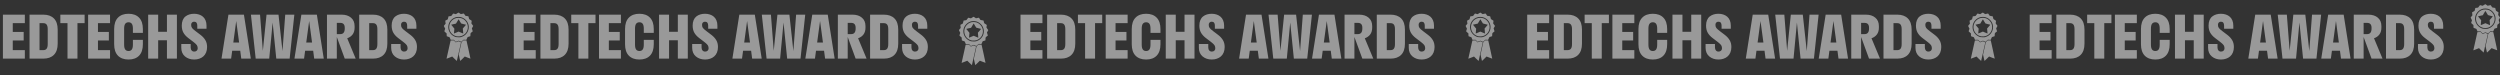 <?xml version="1.0" encoding="UTF-8"?> <svg xmlns="http://www.w3.org/2000/svg" width="597" height="18" viewBox="0 0 597 18" fill="none"><rect x="0" y="0" width="597" height="18" fill="#333333" stroke="none"/> <path d="M0.697 14V3.5H5.934V5.53H3.049V7.629H5.653V9.659H3.049V11.97H5.934V14H0.697ZM10.35 3.5C11.434 3.5 12.275 3.801 12.872 4.402C13.474 5.004 13.774 5.893 13.774 7.068V10.432C13.774 11.607 13.474 12.496 12.872 13.098C12.275 13.699 11.434 14 10.35 14H7.055V3.5H10.35ZM10.35 11.97C10.696 11.97 10.956 11.858 11.129 11.635C11.307 11.412 11.396 11.033 11.396 10.5V7C11.396 6.467 11.307 6.089 11.129 5.865C10.956 5.642 10.696 5.53 10.35 5.53H9.44V11.97H10.35ZM14.41 5.53V3.5H20.207V5.53H18.498V14H16.119V5.53H14.41ZM21.041 14V3.5H26.277V5.53H23.393V7.629H25.997V9.659H23.393V11.97H26.277V14H21.041ZM31.739 9.522H34.118V10.568C34.118 11.762 33.817 12.669 33.216 13.289C32.619 13.904 31.778 14.212 30.693 14.212C29.609 14.212 28.766 13.904 28.164 13.289C27.562 12.669 27.262 11.762 27.262 10.568V6.932C27.262 5.738 27.562 4.833 28.164 4.218C28.766 3.598 29.609 3.288 30.693 3.288C31.778 3.288 32.619 3.598 33.216 4.218C33.817 4.833 34.118 5.738 34.118 6.932V7.841H31.739V6.863C31.739 6.307 31.65 5.911 31.473 5.674C31.299 5.437 31.04 5.318 30.693 5.318C30.352 5.318 30.09 5.437 29.907 5.674C29.73 5.911 29.641 6.307 29.641 6.863V10.637C29.641 11.188 29.73 11.585 29.907 11.826C30.085 12.063 30.347 12.182 30.693 12.182C31.04 12.182 31.299 12.063 31.473 11.826C31.65 11.585 31.739 11.188 31.739 10.637V9.522ZM39.867 14V9.618H37.769V14H35.383V3.5H37.769V7.588H39.867V3.5H42.246V14H39.867ZM43.408 6.104C43.408 5.617 43.483 5.188 43.634 4.819C43.789 4.45 44.003 4.156 44.276 3.938C44.55 3.719 44.86 3.557 45.206 3.452C45.557 3.343 45.942 3.288 46.361 3.288C46.781 3.288 47.168 3.347 47.523 3.466C47.879 3.58 48.189 3.751 48.453 3.979C48.722 4.206 48.932 4.5 49.082 4.86C49.237 5.22 49.315 5.631 49.315 6.091V6.863H47.113V6.132C47.113 5.498 46.863 5.182 46.361 5.182C46.147 5.182 45.974 5.248 45.842 5.38C45.71 5.507 45.644 5.692 45.644 5.934C45.644 6.248 45.721 6.503 45.876 6.699C46.035 6.895 46.318 7.146 46.724 7.451L47.886 8.333C48.383 8.711 48.768 9.131 49.041 9.591C49.315 10.046 49.451 10.591 49.451 11.225C49.451 11.712 49.371 12.15 49.212 12.537C49.052 12.92 48.831 13.232 48.549 13.474C48.271 13.715 47.947 13.898 47.578 14.021C47.209 14.148 46.808 14.212 46.375 14.212C45.491 14.212 44.755 13.963 44.167 13.467C43.584 12.966 43.292 12.28 43.292 11.409V10.5H45.534V11.313C45.534 11.619 45.609 11.863 45.76 12.045C45.915 12.227 46.12 12.318 46.375 12.318C46.635 12.318 46.84 12.245 46.99 12.1C47.141 11.954 47.216 11.755 47.216 11.505C47.216 11.364 47.195 11.234 47.154 11.115C47.113 10.992 47.07 10.89 47.024 10.808C46.979 10.726 46.892 10.625 46.765 10.507C46.637 10.384 46.535 10.293 46.457 10.233C46.384 10.174 46.25 10.067 46.054 9.912L44.933 9.058C44.436 8.675 44.058 8.256 43.798 7.8C43.538 7.34 43.408 6.774 43.408 6.104ZM52.897 14L54.551 3.5H58.249L59.897 14H57.613L57.367 12.113H55.446L55.193 14H52.897ZM55.713 10.151H57.101L56.41 5.011L55.713 10.151ZM70.287 3.5L69.166 14H65.974L65.106 5.373L64.292 14H61.059L59.924 3.5H62.098L62.768 12.141L63.649 3.5H66.507L67.457 12.195L68.113 3.5H70.287ZM70.314 14L71.969 3.5H75.667L77.314 14H75.031L74.785 12.113H72.864L72.611 14H70.314ZM73.131 10.151H74.519L73.828 5.011L73.131 10.151ZM78.08 14V3.5H81.58C82.51 3.5 83.257 3.739 83.822 4.218C84.392 4.692 84.677 5.362 84.677 6.228V6.624C84.677 7.262 84.522 7.793 84.212 8.217C83.902 8.636 83.469 8.944 82.913 9.14L84.943 14H82.325L80.432 8.832V14H78.08ZM81.259 5.462H80.432V8.148H81.259C81.97 8.148 82.325 7.709 82.325 6.829V6.624C82.325 5.849 81.97 5.462 81.259 5.462ZM89.072 3.5C90.157 3.5 90.998 3.801 91.595 4.402C92.196 5.004 92.497 5.893 92.497 7.068V10.432C92.497 11.607 92.196 12.496 91.595 13.098C90.998 13.699 90.157 14 89.072 14H85.777V3.5H89.072ZM89.072 11.97C89.419 11.97 89.678 11.858 89.852 11.635C90.029 11.412 90.118 11.033 90.118 10.5V7C90.118 6.467 90.029 6.089 89.852 5.865C89.678 5.642 89.419 5.53 89.072 5.53H88.163V11.97H89.072ZM93.529 6.104C93.529 5.617 93.605 5.188 93.755 4.819C93.91 4.45 94.124 4.156 94.397 3.938C94.671 3.719 94.981 3.557 95.327 3.452C95.678 3.343 96.063 3.288 96.482 3.288C96.902 3.288 97.289 3.347 97.644 3.466C98 3.58 98.31 3.751 98.574 3.979C98.843 4.206 99.053 4.5 99.203 4.86C99.358 5.22 99.436 5.631 99.436 6.091V6.863H97.234V6.132C97.234 5.498 96.984 5.182 96.482 5.182C96.268 5.182 96.095 5.248 95.963 5.38C95.831 5.507 95.765 5.692 95.765 5.934C95.765 6.248 95.842 6.503 95.997 6.699C96.157 6.895 96.439 7.146 96.845 7.451L98.007 8.333C98.504 8.711 98.889 9.131 99.162 9.591C99.436 10.046 99.572 10.591 99.572 11.225C99.572 11.712 99.493 12.15 99.333 12.537C99.174 12.92 98.953 13.232 98.67 13.474C98.392 13.715 98.068 13.898 97.699 14.021C97.33 14.148 96.929 14.212 96.496 14.212C95.612 14.212 94.876 13.963 94.288 13.467C93.705 12.966 93.413 12.28 93.413 11.409V10.5H95.655V11.313C95.655 11.619 95.731 11.863 95.881 12.045C96.036 12.227 96.241 12.318 96.496 12.318C96.756 12.318 96.961 12.245 97.111 12.1C97.262 11.954 97.337 11.755 97.337 11.505C97.337 11.364 97.316 11.234 97.275 11.115C97.234 10.992 97.191 10.89 97.145 10.808C97.1 10.726 97.013 10.625 96.886 10.507C96.758 10.384 96.656 10.293 96.578 10.233C96.505 10.174 96.371 10.067 96.175 9.912L95.054 9.058C94.557 8.675 94.179 8.256 93.919 7.8C93.659 7.34 93.529 6.774 93.529 6.104Z" fill="white" fill-opacity="0.5"></path> <path d="M122.697 14V3.5H127.934V5.53H125.049V7.629H127.653V9.659H125.049V11.97H127.934V14H122.697ZM132.35 3.5C133.434 3.5 134.275 3.801 134.872 4.402C135.474 5.004 135.774 5.893 135.774 7.068V10.432C135.774 11.607 135.474 12.496 134.872 13.098C134.275 13.699 133.434 14 132.35 14H129.055V3.5H132.35ZM132.35 11.97C132.696 11.97 132.956 11.858 133.129 11.635C133.307 11.412 133.396 11.033 133.396 10.5V7C133.396 6.467 133.307 6.089 133.129 5.865C132.956 5.642 132.696 5.53 132.35 5.53H131.44V11.97H132.35ZM136.41 5.53V3.5H142.207V5.53H140.498V14H138.119V5.53H136.41ZM143.041 14V3.5H148.277V5.53H145.393V7.629H147.997V9.659H145.393V11.97H148.277V14H143.041ZM153.739 9.522H156.118V10.568C156.118 11.762 155.817 12.669 155.216 13.289C154.619 13.904 153.778 14.212 152.693 14.212C151.609 14.212 150.766 13.904 150.164 13.289C149.562 12.669 149.262 11.762 149.262 10.568V6.932C149.262 5.738 149.562 4.833 150.164 4.218C150.766 3.598 151.609 3.288 152.693 3.288C153.778 3.288 154.619 3.598 155.216 4.218C155.817 4.833 156.118 5.738 156.118 6.932V7.841H153.739V6.863C153.739 6.307 153.65 5.911 153.473 5.674C153.299 5.437 153.04 5.318 152.693 5.318C152.352 5.318 152.09 5.437 151.907 5.674C151.729 5.911 151.641 6.307 151.641 6.863V10.637C151.641 11.188 151.729 11.585 151.907 11.826C152.085 12.063 152.347 12.182 152.693 12.182C153.04 12.182 153.299 12.063 153.473 11.826C153.65 11.585 153.739 11.188 153.739 10.637V9.522ZM161.867 14V9.618H159.769V14H157.383V3.5H159.769V7.588H161.867V3.5H164.246V14H161.867ZM165.408 6.104C165.408 5.617 165.483 5.188 165.634 4.819C165.789 4.45 166.003 4.156 166.276 3.938C166.55 3.719 166.86 3.557 167.206 3.452C167.557 3.343 167.942 3.288 168.361 3.288C168.781 3.288 169.168 3.347 169.523 3.466C169.879 3.58 170.189 3.751 170.453 3.979C170.722 4.206 170.932 4.5 171.082 4.86C171.237 5.22 171.314 5.631 171.314 6.091V6.863H169.113V6.132C169.113 5.498 168.863 5.182 168.361 5.182C168.147 5.182 167.974 5.248 167.842 5.38C167.71 5.507 167.644 5.692 167.644 5.934C167.644 6.248 167.721 6.503 167.876 6.699C168.035 6.895 168.318 7.146 168.724 7.451L169.886 8.333C170.382 8.711 170.768 9.131 171.041 9.591C171.314 10.046 171.451 10.591 171.451 11.225C171.451 11.712 171.371 12.15 171.212 12.537C171.052 12.92 170.831 13.232 170.549 13.474C170.271 13.715 169.947 13.898 169.578 14.021C169.209 14.148 168.808 14.212 168.375 14.212C167.491 14.212 166.755 13.963 166.167 13.467C165.584 12.966 165.292 12.28 165.292 11.409V10.5H167.534V11.313C167.534 11.619 167.609 11.863 167.76 12.045C167.915 12.227 168.12 12.318 168.375 12.318C168.635 12.318 168.84 12.245 168.99 12.1C169.141 11.954 169.216 11.755 169.216 11.505C169.216 11.364 169.195 11.234 169.154 11.115C169.113 10.992 169.07 10.89 169.024 10.808C168.979 10.726 168.892 10.625 168.765 10.507C168.637 10.384 168.535 10.293 168.457 10.233C168.384 10.174 168.25 10.067 168.054 9.912L166.933 9.058C166.436 8.675 166.058 8.256 165.798 7.8C165.538 7.34 165.408 6.774 165.408 6.104ZM174.896 14L176.551 3.5H180.249L181.896 14H179.613L179.367 12.113H177.446L177.193 14H174.896ZM177.713 10.151H179.101L178.41 5.011L177.713 10.151ZM192.287 3.5L191.166 14H187.974L187.105 5.373L186.292 14H183.059L181.924 3.5H184.098L184.768 12.141L185.649 3.5H188.507L189.457 12.195L190.113 3.5H192.287ZM192.314 14L193.969 3.5H197.667L199.314 14H197.031L196.785 12.113H194.864L194.611 14H192.314ZM195.131 10.151H196.519L195.828 5.011L195.131 10.151ZM200.08 14V3.5H203.58C204.51 3.5 205.257 3.739 205.822 4.218C206.392 4.692 206.677 5.362 206.677 6.228V6.624C206.677 7.262 206.522 7.793 206.212 8.217C205.902 8.636 205.469 8.944 204.913 9.14L206.943 14H204.325L202.432 8.832V14H200.08ZM203.259 5.462H202.432V8.148H203.259C203.97 8.148 204.325 7.709 204.325 6.829V6.624C204.325 5.849 203.97 5.462 203.259 5.462ZM211.072 3.5C212.157 3.5 212.998 3.801 213.595 4.402C214.196 5.004 214.497 5.893 214.497 7.068V10.432C214.497 11.607 214.196 12.496 213.595 13.098C212.998 13.699 212.157 14 211.072 14H207.777V3.5H211.072ZM211.072 11.97C211.419 11.97 211.678 11.858 211.852 11.635C212.029 11.412 212.118 11.033 212.118 10.5V7C212.118 6.467 212.029 6.089 211.852 5.865C211.678 5.642 211.419 5.53 211.072 5.53H210.163V11.97H211.072ZM215.529 6.104C215.529 5.617 215.604 5.188 215.755 4.819C215.91 4.45 216.124 4.156 216.397 3.938C216.671 3.719 216.981 3.557 217.327 3.452C217.678 3.343 218.063 3.288 218.482 3.288C218.902 3.288 219.289 3.347 219.645 3.466C220 3.58 220.31 3.751 220.574 3.979C220.843 4.206 221.053 4.5 221.203 4.86C221.358 5.22 221.436 5.631 221.436 6.091V6.863H219.234V6.132C219.234 5.498 218.984 5.182 218.482 5.182C218.268 5.182 218.095 5.248 217.963 5.38C217.831 5.507 217.765 5.692 217.765 5.934C217.765 6.248 217.842 6.503 217.997 6.699C218.157 6.895 218.439 7.146 218.845 7.451L220.007 8.333C220.504 8.711 220.889 9.131 221.162 9.591C221.436 10.046 221.572 10.591 221.572 11.225C221.572 11.712 221.493 12.15 221.333 12.537C221.174 12.92 220.952 13.232 220.67 13.474C220.392 13.715 220.068 13.898 219.699 14.021C219.33 14.148 218.929 14.212 218.496 14.212C217.612 14.212 216.876 13.963 216.288 13.467C215.705 12.966 215.413 12.28 215.413 11.409V10.5H217.655V11.313C217.655 11.619 217.73 11.863 217.881 12.045C218.036 12.227 218.241 12.318 218.496 12.318C218.756 12.318 218.961 12.245 219.111 12.1C219.262 11.954 219.337 11.755 219.337 11.505C219.337 11.364 219.316 11.234 219.275 11.115C219.234 10.992 219.191 10.89 219.146 10.808C219.1 10.726 219.013 10.625 218.886 10.507C218.758 10.384 218.656 10.293 218.578 10.233C218.505 10.174 218.371 10.067 218.175 9.912L217.054 9.058C216.557 8.675 216.179 8.256 215.919 7.8C215.659 7.34 215.529 6.774 215.529 6.104Z" fill="white" fill-opacity="0.5"></path> <path d="M243.697 14V3.5H248.934V5.53H246.049V7.629H248.653V9.659H246.049V11.97H248.934V14H243.697ZM253.35 3.5C254.434 3.5 255.275 3.801 255.872 4.402C256.474 5.004 256.774 5.893 256.774 7.068V10.432C256.774 11.607 256.474 12.496 255.872 13.098C255.275 13.699 254.434 14 253.35 14H250.055V3.5H253.35ZM253.35 11.97C253.696 11.97 253.956 11.858 254.129 11.635C254.307 11.412 254.396 11.033 254.396 10.5V7C254.396 6.467 254.307 6.089 254.129 5.865C253.956 5.642 253.696 5.53 253.35 5.53H252.44V11.97H253.35ZM257.41 5.53V3.5H263.207V5.53H261.498V14H259.119V5.53H257.41ZM264.041 14V3.5H269.277V5.53H266.393V7.629H268.997V9.659H266.393V11.97H269.277V14H264.041ZM274.739 9.522H277.118V10.568C277.118 11.762 276.817 12.669 276.216 13.289C275.619 13.904 274.778 14.212 273.693 14.212C272.609 14.212 271.766 13.904 271.164 13.289C270.562 12.669 270.262 11.762 270.262 10.568V6.932C270.262 5.738 270.562 4.833 271.164 4.218C271.766 3.598 272.609 3.288 273.693 3.288C274.778 3.288 275.619 3.598 276.216 4.218C276.817 4.833 277.118 5.738 277.118 6.932V7.841H274.739V6.863C274.739 6.307 274.65 5.911 274.473 5.674C274.299 5.437 274.04 5.318 273.693 5.318C273.352 5.318 273.09 5.437 272.907 5.674C272.729 5.911 272.641 6.307 272.641 6.863V10.637C272.641 11.188 272.729 11.585 272.907 11.826C273.085 12.063 273.347 12.182 273.693 12.182C274.04 12.182 274.299 12.063 274.473 11.826C274.65 11.585 274.739 11.188 274.739 10.637V9.522ZM282.867 14V9.618H280.769V14H278.383V3.5H280.769V7.588H282.867V3.5H285.246V14H282.867ZM286.408 6.104C286.408 5.617 286.483 5.188 286.634 4.819C286.789 4.45 287.003 4.156 287.276 3.938C287.55 3.719 287.86 3.557 288.206 3.452C288.557 3.343 288.942 3.288 289.361 3.288C289.781 3.288 290.168 3.347 290.523 3.466C290.879 3.58 291.189 3.751 291.453 3.979C291.722 4.206 291.932 4.5 292.082 4.86C292.237 5.22 292.314 5.631 292.314 6.091V6.863H290.113V6.132C290.113 5.498 289.863 5.182 289.361 5.182C289.147 5.182 288.974 5.248 288.842 5.38C288.71 5.507 288.644 5.692 288.644 5.934C288.644 6.248 288.721 6.503 288.876 6.699C289.035 6.895 289.318 7.146 289.724 7.451L290.886 8.333C291.382 8.711 291.768 9.131 292.041 9.591C292.314 10.046 292.451 10.591 292.451 11.225C292.451 11.712 292.371 12.15 292.212 12.537C292.052 12.92 291.831 13.232 291.549 13.474C291.271 13.715 290.947 13.898 290.578 14.021C290.209 14.148 289.808 14.212 289.375 14.212C288.491 14.212 287.755 13.963 287.167 13.467C286.584 12.966 286.292 12.28 286.292 11.409V10.5H288.534V11.313C288.534 11.619 288.609 11.863 288.76 12.045C288.915 12.227 289.12 12.318 289.375 12.318C289.635 12.318 289.84 12.245 289.99 12.1C290.141 11.954 290.216 11.755 290.216 11.505C290.216 11.364 290.195 11.234 290.154 11.115C290.113 10.992 290.07 10.89 290.024 10.808C289.979 10.726 289.892 10.625 289.765 10.507C289.637 10.384 289.535 10.293 289.457 10.233C289.384 10.174 289.25 10.067 289.054 9.912L287.933 9.058C287.436 8.675 287.058 8.256 286.798 7.8C286.538 7.34 286.408 6.774 286.408 6.104ZM295.896 14L297.551 3.5H301.249L302.896 14H300.613L300.367 12.113H298.446L298.193 14H295.896ZM298.713 10.151H300.101L299.41 5.011L298.713 10.151ZM313.287 3.5L312.166 14H308.974L308.105 5.373L307.292 14H304.059L302.924 3.5H305.098L305.768 12.141L306.649 3.5H309.507L310.457 12.195L311.113 3.5H313.287ZM313.314 14L314.969 3.5H318.667L320.314 14H318.031L317.785 12.113H315.864L315.611 14H313.314ZM316.131 10.151H317.519L316.828 5.011L316.131 10.151ZM321.08 14V3.5H324.58C325.51 3.5 326.257 3.739 326.822 4.218C327.392 4.692 327.677 5.362 327.677 6.228V6.624C327.677 7.262 327.522 7.793 327.212 8.217C326.902 8.636 326.469 8.944 325.913 9.14L327.943 14H325.325L323.432 8.832V14H321.08ZM324.259 5.462H323.432V8.148H324.259C324.97 8.148 325.325 7.709 325.325 6.829V6.624C325.325 5.849 324.97 5.462 324.259 5.462ZM332.072 3.5C333.157 3.5 333.998 3.801 334.595 4.402C335.196 5.004 335.497 5.893 335.497 7.068V10.432C335.497 11.607 335.196 12.496 334.595 13.098C333.998 13.699 333.157 14 332.072 14H328.777V3.5H332.072ZM332.072 11.97C332.419 11.97 332.678 11.858 332.852 11.635C333.029 11.412 333.118 11.033 333.118 10.5V7C333.118 6.467 333.029 6.089 332.852 5.865C332.678 5.642 332.419 5.53 332.072 5.53H331.163V11.97H332.072ZM336.529 6.104C336.529 5.617 336.604 5.188 336.755 4.819C336.91 4.45 337.124 4.156 337.397 3.938C337.671 3.719 337.981 3.557 338.327 3.452C338.678 3.343 339.063 3.288 339.482 3.288C339.902 3.288 340.289 3.347 340.645 3.466C341 3.58 341.31 3.751 341.574 3.979C341.843 4.206 342.053 4.5 342.203 4.86C342.358 5.22 342.436 5.631 342.436 6.091V6.863H340.234V6.132C340.234 5.498 339.984 5.182 339.482 5.182C339.268 5.182 339.095 5.248 338.963 5.38C338.831 5.507 338.765 5.692 338.765 5.934C338.765 6.248 338.842 6.503 338.997 6.699C339.157 6.895 339.439 7.146 339.845 7.451L341.007 8.333C341.504 8.711 341.889 9.131 342.162 9.591C342.436 10.046 342.572 10.591 342.572 11.225C342.572 11.712 342.493 12.15 342.333 12.537C342.174 12.92 341.952 13.232 341.67 13.474C341.392 13.715 341.068 13.898 340.699 14.021C340.33 14.148 339.929 14.212 339.496 14.212C338.612 14.212 337.876 13.963 337.288 13.467C336.705 12.966 336.413 12.28 336.413 11.409V10.5H338.655V11.313C338.655 11.619 338.73 11.863 338.881 12.045C339.036 12.227 339.241 12.318 339.496 12.318C339.756 12.318 339.961 12.245 340.111 12.1C340.262 11.954 340.337 11.755 340.337 11.505C340.337 11.364 340.316 11.234 340.275 11.115C340.234 10.992 340.191 10.89 340.146 10.808C340.1 10.726 340.013 10.625 339.886 10.507C339.758 10.384 339.656 10.293 339.578 10.233C339.505 10.174 339.371 10.067 339.175 9.912L338.054 9.058C337.557 8.675 337.179 8.256 336.919 7.8C336.659 7.34 336.529 6.774 336.529 6.104Z" fill="white" fill-opacity="0.5"></path> <path d="M364.697 14V3.5H369.934V5.53H367.049V7.629H369.653V9.659H367.049V11.97H369.934V14H364.697ZM374.35 3.5C375.434 3.5 376.275 3.801 376.872 4.402C377.474 5.004 377.774 5.893 377.774 7.068V10.432C377.774 11.607 377.474 12.496 376.872 13.098C376.275 13.699 375.434 14 374.35 14H371.055V3.5H374.35ZM374.35 11.97C374.696 11.97 374.956 11.858 375.129 11.635C375.307 11.412 375.396 11.033 375.396 10.5V7C375.396 6.467 375.307 6.089 375.129 5.865C374.956 5.642 374.696 5.53 374.35 5.53H373.44V11.97H374.35ZM378.41 5.53V3.5H384.207V5.53H382.498V14H380.119V5.53H378.41ZM385.041 14V3.5H390.277V5.53H387.393V7.629H389.997V9.659H387.393V11.97H390.277V14H385.041ZM395.739 9.522H398.118V10.568C398.118 11.762 397.817 12.669 397.216 13.289C396.619 13.904 395.778 14.212 394.693 14.212C393.609 14.212 392.766 13.904 392.164 13.289C391.562 12.669 391.262 11.762 391.262 10.568V6.932C391.262 5.738 391.562 4.833 392.164 4.218C392.766 3.598 393.609 3.288 394.693 3.288C395.778 3.288 396.619 3.598 397.216 4.218C397.817 4.833 398.118 5.738 398.118 6.932V7.841H395.739V6.863C395.739 6.307 395.65 5.911 395.473 5.674C395.299 5.437 395.04 5.318 394.693 5.318C394.352 5.318 394.09 5.437 393.907 5.674C393.729 5.911 393.641 6.307 393.641 6.863V10.637C393.641 11.188 393.729 11.585 393.907 11.826C394.085 12.063 394.347 12.182 394.693 12.182C395.04 12.182 395.299 12.063 395.473 11.826C395.65 11.585 395.739 11.188 395.739 10.637V9.522ZM403.867 14V9.618H401.769V14H399.383V3.5H401.769V7.588H403.867V3.5H406.246V14H403.867ZM407.408 6.104C407.408 5.617 407.483 5.188 407.634 4.819C407.789 4.45 408.003 4.156 408.276 3.938C408.55 3.719 408.86 3.557 409.206 3.452C409.557 3.343 409.942 3.288 410.361 3.288C410.781 3.288 411.168 3.347 411.523 3.466C411.879 3.58 412.189 3.751 412.453 3.979C412.722 4.206 412.932 4.5 413.082 4.86C413.237 5.22 413.314 5.631 413.314 6.091V6.863H411.113V6.132C411.113 5.498 410.863 5.182 410.361 5.182C410.147 5.182 409.974 5.248 409.842 5.38C409.71 5.507 409.644 5.692 409.644 5.934C409.644 6.248 409.721 6.503 409.876 6.699C410.035 6.895 410.318 7.146 410.724 7.451L411.886 8.333C412.382 8.711 412.768 9.131 413.041 9.591C413.314 10.046 413.451 10.591 413.451 11.225C413.451 11.712 413.371 12.15 413.212 12.537C413.052 12.92 412.831 13.232 412.549 13.474C412.271 13.715 411.947 13.898 411.578 14.021C411.209 14.148 410.808 14.212 410.375 14.212C409.491 14.212 408.755 13.963 408.167 13.467C407.584 12.966 407.292 12.28 407.292 11.409V10.5H409.534V11.313C409.534 11.619 409.609 11.863 409.76 12.045C409.915 12.227 410.12 12.318 410.375 12.318C410.635 12.318 410.84 12.245 410.99 12.1C411.141 11.954 411.216 11.755 411.216 11.505C411.216 11.364 411.195 11.234 411.154 11.115C411.113 10.992 411.07 10.89 411.024 10.808C410.979 10.726 410.892 10.625 410.765 10.507C410.637 10.384 410.535 10.293 410.457 10.233C410.384 10.174 410.25 10.067 410.054 9.912L408.933 9.058C408.436 8.675 408.058 8.256 407.798 7.8C407.538 7.34 407.408 6.774 407.408 6.104ZM416.896 14L418.551 3.5H422.249L423.896 14H421.613L421.367 12.113H419.446L419.193 14H416.896ZM419.713 10.151H421.101L420.41 5.011L419.713 10.151ZM434.287 3.5L433.166 14H429.974L429.105 5.373L428.292 14H425.059L423.924 3.5H426.098L426.768 12.141L427.649 3.5H430.507L431.457 12.195L432.113 3.5H434.287ZM434.314 14L435.969 3.5H439.667L441.314 14H439.031L438.785 12.113H436.864L436.611 14H434.314ZM437.131 10.151H438.519L437.828 5.011L437.131 10.151ZM442.08 14V3.5H445.58C446.51 3.5 447.257 3.739 447.822 4.218C448.392 4.692 448.677 5.362 448.677 6.228V6.624C448.677 7.262 448.522 7.793 448.212 8.217C447.902 8.636 447.469 8.944 446.913 9.14L448.943 14H446.325L444.432 8.832V14H442.08ZM445.259 5.462H444.432V8.148H445.259C445.97 8.148 446.325 7.709 446.325 6.829V6.624C446.325 5.849 445.97 5.462 445.259 5.462ZM453.072 3.5C454.157 3.5 454.998 3.801 455.595 4.402C456.196 5.004 456.497 5.893 456.497 7.068V10.432C456.497 11.607 456.196 12.496 455.595 13.098C454.998 13.699 454.157 14 453.072 14H449.777V3.5H453.072ZM453.072 11.97C453.419 11.97 453.678 11.858 453.852 11.635C454.029 11.412 454.118 11.033 454.118 10.5V7C454.118 6.467 454.029 6.089 453.852 5.865C453.678 5.642 453.419 5.53 453.072 5.53H452.163V11.97H453.072ZM457.529 6.104C457.529 5.617 457.604 5.188 457.755 4.819C457.91 4.45 458.124 4.156 458.397 3.938C458.671 3.719 458.981 3.557 459.327 3.452C459.678 3.343 460.063 3.288 460.482 3.288C460.902 3.288 461.289 3.347 461.645 3.466C462 3.58 462.31 3.751 462.574 3.979C462.843 4.206 463.053 4.5 463.203 4.86C463.358 5.22 463.436 5.631 463.436 6.091V6.863H461.234V6.132C461.234 5.498 460.984 5.182 460.482 5.182C460.268 5.182 460.095 5.248 459.963 5.38C459.831 5.507 459.765 5.692 459.765 5.934C459.765 6.248 459.842 6.503 459.997 6.699C460.157 6.895 460.439 7.146 460.845 7.451L462.007 8.333C462.504 8.711 462.889 9.131 463.162 9.591C463.436 10.046 463.572 10.591 463.572 11.225C463.572 11.712 463.493 12.15 463.333 12.537C463.174 12.92 462.952 13.232 462.67 13.474C462.392 13.715 462.068 13.898 461.699 14.021C461.33 14.148 460.929 14.212 460.496 14.212C459.612 14.212 458.876 13.963 458.288 13.467C457.705 12.966 457.413 12.28 457.413 11.409V10.5H459.655V11.313C459.655 11.619 459.73 11.863 459.881 12.045C460.036 12.227 460.241 12.318 460.496 12.318C460.756 12.318 460.961 12.245 461.111 12.1C461.262 11.954 461.337 11.755 461.337 11.505C461.337 11.364 461.316 11.234 461.275 11.115C461.234 10.992 461.191 10.89 461.146 10.808C461.1 10.726 461.013 10.625 460.886 10.507C460.758 10.384 460.656 10.293 460.578 10.233C460.505 10.174 460.371 10.067 460.175 9.912L459.054 9.058C458.557 8.675 458.179 8.256 457.919 7.8C457.659 7.34 457.529 6.774 457.529 6.104Z" fill="white" fill-opacity="0.5"></path> <path d="M484.697 14V3.5H489.934V5.53H487.049V7.629H489.653V9.659H487.049V11.97H489.934V14H484.697ZM494.35 3.5C495.434 3.5 496.275 3.801 496.872 4.402C497.474 5.004 497.774 5.893 497.774 7.068V10.432C497.774 11.607 497.474 12.496 496.872 13.098C496.275 13.699 495.434 14 494.35 14H491.055V3.5H494.35ZM494.35 11.97C494.696 11.97 494.956 11.858 495.129 11.635C495.307 11.412 495.396 11.033 495.396 10.5V7C495.396 6.467 495.307 6.089 495.129 5.865C494.956 5.642 494.696 5.53 494.35 5.53H493.44V11.97H494.35ZM498.41 5.53V3.5H504.207V5.53H502.498V14H500.119V5.53H498.41ZM505.041 14V3.5H510.277V5.53H507.393V7.629H509.997V9.659H507.393V11.97H510.277V14H505.041ZM515.739 9.522H518.118V10.568C518.118 11.762 517.817 12.669 517.216 13.289C516.619 13.904 515.778 14.212 514.693 14.212C513.609 14.212 512.766 13.904 512.164 13.289C511.562 12.669 511.262 11.762 511.262 10.568V6.932C511.262 5.738 511.562 4.833 512.164 4.218C512.766 3.598 513.609 3.288 514.693 3.288C515.778 3.288 516.619 3.598 517.216 4.218C517.817 4.833 518.118 5.738 518.118 6.932V7.841H515.739V6.863C515.739 6.307 515.65 5.911 515.473 5.674C515.299 5.437 515.04 5.318 514.693 5.318C514.352 5.318 514.09 5.437 513.907 5.674C513.729 5.911 513.641 6.307 513.641 6.863V10.637C513.641 11.188 513.729 11.585 513.907 11.826C514.085 12.063 514.347 12.182 514.693 12.182C515.04 12.182 515.299 12.063 515.473 11.826C515.65 11.585 515.739 11.188 515.739 10.637V9.522ZM523.867 14V9.618H521.769V14H519.383V3.5H521.769V7.588H523.867V3.5H526.246V14H523.867ZM527.408 6.104C527.408 5.617 527.483 5.188 527.634 4.819C527.789 4.45 528.003 4.156 528.276 3.938C528.55 3.719 528.86 3.557 529.206 3.452C529.557 3.343 529.942 3.288 530.361 3.288C530.781 3.288 531.168 3.347 531.523 3.466C531.879 3.58 532.189 3.751 532.453 3.979C532.722 4.206 532.932 4.5 533.082 4.86C533.237 5.22 533.314 5.631 533.314 6.091V6.863H531.113V6.132C531.113 5.498 530.863 5.182 530.361 5.182C530.147 5.182 529.974 5.248 529.842 5.38C529.71 5.507 529.644 5.692 529.644 5.934C529.644 6.248 529.721 6.503 529.876 6.699C530.035 6.895 530.318 7.146 530.724 7.451L531.886 8.333C532.382 8.711 532.768 9.131 533.041 9.591C533.314 10.046 533.451 10.591 533.451 11.225C533.451 11.712 533.371 12.15 533.212 12.537C533.052 12.92 532.831 13.232 532.549 13.474C532.271 13.715 531.947 13.898 531.578 14.021C531.209 14.148 530.808 14.212 530.375 14.212C529.491 14.212 528.755 13.963 528.167 13.467C527.584 12.966 527.292 12.28 527.292 11.409V10.5H529.534V11.313C529.534 11.619 529.609 11.863 529.76 12.045C529.915 12.227 530.12 12.318 530.375 12.318C530.635 12.318 530.84 12.245 530.99 12.1C531.141 11.954 531.216 11.755 531.216 11.505C531.216 11.364 531.195 11.234 531.154 11.115C531.113 10.992 531.07 10.89 531.024 10.808C530.979 10.726 530.892 10.625 530.765 10.507C530.637 10.384 530.535 10.293 530.457 10.233C530.384 10.174 530.25 10.067 530.054 9.912L528.933 9.058C528.436 8.675 528.058 8.256 527.798 7.8C527.538 7.34 527.408 6.774 527.408 6.104ZM536.896 14L538.551 3.5H542.249L543.896 14H541.613L541.367 12.113H539.446L539.193 14H536.896ZM539.713 10.151H541.101L540.41 5.011L539.713 10.151ZM554.287 3.5L553.166 14H549.974L549.105 5.373L548.292 14H545.059L543.924 3.5H546.098L546.768 12.141L547.649 3.5H550.507L551.457 12.195L552.113 3.5H554.287ZM554.314 14L555.969 3.5H559.667L561.314 14H559.031L558.785 12.113H556.864L556.611 14H554.314ZM557.131 10.151H558.519L557.828 5.011L557.131 10.151ZM562.08 14V3.5H565.58C566.51 3.5 567.257 3.739 567.822 4.218C568.392 4.692 568.677 5.362 568.677 6.228V6.624C568.677 7.262 568.522 7.793 568.212 8.217C567.902 8.636 567.469 8.944 566.913 9.14L568.943 14H566.325L564.432 8.832V14H562.08ZM565.259 5.462H564.432V8.148H565.259C565.97 8.148 566.325 7.709 566.325 6.829V6.624C566.325 5.849 565.97 5.462 565.259 5.462ZM573.072 3.5C574.157 3.5 574.998 3.801 575.595 4.402C576.196 5.004 576.497 5.893 576.497 7.068V10.432C576.497 11.607 576.196 12.496 575.595 13.098C574.998 13.699 574.157 14 573.072 14H569.777V3.5H573.072ZM573.072 11.97C573.419 11.97 573.678 11.858 573.852 11.635C574.029 11.412 574.118 11.033 574.118 10.5V7C574.118 6.467 574.029 6.089 573.852 5.865C573.678 5.642 573.419 5.53 573.072 5.53H572.163V11.97H573.072ZM577.529 6.104C577.529 5.617 577.604 5.188 577.755 4.819C577.91 4.45 578.124 4.156 578.397 3.938C578.671 3.719 578.981 3.557 579.327 3.452C579.678 3.343 580.063 3.288 580.482 3.288C580.902 3.288 581.289 3.347 581.645 3.466C582 3.58 582.31 3.751 582.574 3.979C582.843 4.206 583.053 4.5 583.203 4.86C583.358 5.22 583.436 5.631 583.436 6.091V6.863H581.234V6.132C581.234 5.498 580.984 5.182 580.482 5.182C580.268 5.182 580.095 5.248 579.963 5.38C579.831 5.507 579.765 5.692 579.765 5.934C579.765 6.248 579.842 6.503 579.997 6.699C580.157 6.895 580.439 7.146 580.845 7.451L582.007 8.333C582.504 8.711 582.889 9.131 583.162 9.591C583.436 10.046 583.572 10.591 583.572 11.225C583.572 11.712 583.493 12.15 583.333 12.537C583.174 12.92 582.952 13.232 582.67 13.474C582.392 13.715 582.068 13.898 581.699 14.021C581.33 14.148 580.929 14.212 580.496 14.212C579.612 14.212 578.876 13.963 578.288 13.467C577.705 12.966 577.413 12.28 577.413 11.409V10.5H579.655V11.313C579.655 11.619 579.73 11.863 579.881 12.045C580.036 12.227 580.241 12.318 580.496 12.318C580.756 12.318 580.961 12.245 581.111 12.1C581.262 11.954 581.337 11.755 581.337 11.505C581.337 11.364 581.316 11.234 581.275 11.115C581.234 10.992 581.191 10.89 581.146 10.808C581.1 10.726 581.013 10.625 580.886 10.507C580.758 10.384 580.656 10.293 580.578 10.233C580.505 10.174 580.371 10.067 580.175 9.912L579.054 9.058C578.557 8.675 578.179 8.256 577.919 7.8C577.659 7.34 577.529 6.774 577.529 6.104Z" fill="white" fill-opacity="0.5"></path> <path d="M109.164 3.189L108.867 3.382L108.58 3.312C108.422 3.272 108.275 3.237 108.252 3.232C108.225 3.224 108.145 3.314 107.995 3.519C107.753 3.854 107.818 3.819 107.353 3.874L107.111 3.904L107.019 4.258L106.926 4.615L106.634 4.773C106.474 4.86 106.342 4.933 106.337 4.935C106.335 4.938 106.349 5.105 106.372 5.305L106.414 5.669L106.23 5.884C106.127 6.004 106.03 6.121 106.012 6.146C105.982 6.186 106 6.234 106.145 6.521L106.312 6.85L106.207 7.16C106.122 7.41 106.107 7.477 106.132 7.507C106.15 7.527 106.275 7.642 106.409 7.76L106.657 7.977L106.659 8.179C106.662 8.291 106.669 8.441 106.677 8.516L106.694 8.651L107.034 8.776L107.373 8.901L107.498 9.203L107.626 9.505H108.003H108.38L108.612 9.747L108.842 9.992L109.187 9.852L109.531 9.712L109.698 9.787C109.791 9.827 109.928 9.89 110.006 9.925L110.146 9.987L110.423 9.727C110.662 9.5 110.707 9.47 110.77 9.48C110.807 9.485 110.955 9.498 111.097 9.505L111.354 9.518L111.517 9.183L111.679 8.846L111.999 8.746L112.318 8.644L112.336 8.351C112.363 7.884 112.346 7.922 112.638 7.69L112.895 7.485L112.86 7.372C112.843 7.31 112.795 7.148 112.753 7.015L112.68 6.773L112.84 6.493C112.928 6.341 113 6.204 113 6.191C113 6.179 112.9 6.039 112.775 5.879C112.608 5.667 112.553 5.577 112.563 5.539C112.58 5.459 112.65 5.002 112.65 4.965C112.65 4.947 112.511 4.85 112.338 4.748C111.986 4.538 112.029 4.598 111.926 4.141C111.896 4.008 111.864 3.899 111.856 3.899C111.809 3.899 111.149 3.779 111.142 3.771C111.137 3.766 111.055 3.641 110.955 3.492C110.857 3.344 110.767 3.224 110.757 3.224C110.747 3.224 110.585 3.257 110.395 3.297L110.048 3.369L109.788 3.184C109.646 3.082 109.514 3 109.496 3C109.476 3 109.329 3.084 109.164 3.189ZM110.091 4.098C111.324 4.431 112.118 5.627 111.914 6.848C111.754 7.809 111.104 8.546 110.16 8.836C109.958 8.898 109.908 8.903 109.504 8.903C108.984 8.903 108.814 8.866 108.417 8.669C107.363 8.147 106.824 6.958 107.131 5.827C107.376 4.933 108.14 4.238 109.072 4.061C109.344 4.011 109.828 4.028 110.091 4.098Z" fill="white" fill-opacity="0.5"></path> <path d="M109.024 4.296C107.725 4.581 106.971 5.902 107.381 7.178C107.626 7.945 108.3 8.529 109.094 8.669C109.384 8.722 109.893 8.692 110.153 8.607C111.064 8.312 111.666 7.543 111.719 6.596C111.751 5.98 111.546 5.413 111.129 4.968C110.827 4.644 110.522 4.456 110.11 4.334C109.806 4.244 109.336 4.229 109.024 4.296ZM109.828 5.123C109.968 5.363 110.103 5.578 110.125 5.6C110.15 5.625 110.37 5.687 110.69 5.757C110.98 5.822 111.234 5.882 111.259 5.892C111.297 5.907 111.237 5.985 110.912 6.357L110.52 6.804L110.572 7.403C110.602 7.733 110.625 8.005 110.62 8.008C110.617 8.013 110.368 7.908 110.063 7.778L109.511 7.541L108.957 7.778C108.522 7.965 108.405 8.008 108.405 7.975C108.405 7.95 108.427 7.695 108.455 7.408C108.482 7.118 108.505 6.866 108.505 6.844C108.505 6.821 108.33 6.604 108.118 6.359C107.903 6.117 107.733 5.91 107.74 5.902C107.748 5.897 108.01 5.832 108.322 5.762L108.892 5.635L109.201 5.116C109.471 4.664 109.514 4.604 109.541 4.641C109.558 4.666 109.686 4.883 109.828 5.123Z" fill="white" fill-opacity="0.5"></path> <path d="M107.596 9.705C107.588 9.733 107.373 10.694 107.119 11.841C106.864 12.987 106.649 13.946 106.642 13.969C106.634 13.996 106.642 14.013 106.662 14.013C106.679 14.013 106.986 13.896 107.343 13.754L107.993 13.496L108.535 14.033C108.834 14.331 109.084 14.565 109.094 14.555C109.109 14.54 110.06 10.31 110.083 10.165C110.09 10.117 110.05 10.092 109.803 9.98L109.516 9.848L109.404 9.893C109.341 9.918 109.189 9.978 109.064 10.03L108.834 10.12L108.604 9.883L108.375 9.646L107.993 9.651C107.63 9.656 107.608 9.658 107.596 9.705Z" fill="white" fill-opacity="0.5"></path> <path d="M110.423 9.863L110.21 10.08L109.883 11.566L109.556 13.052L109.718 13.776C109.806 14.176 109.883 14.518 109.891 14.536C109.901 14.561 110.081 14.398 110.448 14.031L110.99 13.492L111.659 13.756C112.026 13.901 112.336 14.011 112.343 14.004C112.353 13.996 112.143 13.012 111.876 11.821L111.394 9.656L111.015 9.651L110.638 9.646L110.423 9.863Z" fill="white" fill-opacity="0.5"></path> <path d="M232.164 4.189L231.867 4.382L231.58 4.312C231.422 4.272 231.275 4.237 231.252 4.232C231.225 4.224 231.145 4.314 230.995 4.519C230.753 4.854 230.818 4.819 230.353 4.874L230.111 4.904L230.019 5.258L229.926 5.615L229.634 5.773C229.474 5.86 229.342 5.933 229.337 5.935C229.335 5.938 229.349 6.105 229.372 6.305L229.414 6.669L229.23 6.884C229.127 7.004 229.03 7.121 229.012 7.146C228.982 7.186 229 7.234 229.145 7.521L229.312 7.85L229.207 8.16C229.122 8.41 229.107 8.477 229.132 8.507C229.15 8.527 229.275 8.642 229.409 8.76L229.657 8.977L229.659 9.179C229.662 9.291 229.669 9.441 229.677 9.516L229.694 9.651L230.034 9.776L230.373 9.901L230.498 10.203L230.626 10.505H231.003H231.38L231.612 10.747L231.842 10.992L232.187 10.852L232.531 10.713L232.698 10.787C232.791 10.827 232.928 10.89 233.006 10.925L233.146 10.987L233.423 10.727C233.662 10.5 233.707 10.47 233.77 10.48C233.807 10.485 233.955 10.498 234.097 10.505L234.354 10.518L234.517 10.183L234.679 9.846L234.999 9.746L235.318 9.644L235.336 9.351C235.363 8.884 235.346 8.922 235.638 8.69L235.895 8.485L235.86 8.372C235.843 8.31 235.795 8.148 235.753 8.015L235.68 7.773L235.84 7.493C235.928 7.341 236 7.204 236 7.191C236 7.179 235.9 7.039 235.775 6.879C235.608 6.667 235.553 6.577 235.563 6.539C235.58 6.459 235.65 6.002 235.65 5.965C235.65 5.947 235.511 5.85 235.338 5.748C234.986 5.538 235.029 5.598 234.926 5.141C234.896 5.008 234.864 4.899 234.856 4.899C234.809 4.899 234.149 4.779 234.142 4.771C234.137 4.766 234.055 4.641 233.955 4.492C233.857 4.344 233.767 4.224 233.757 4.224C233.747 4.224 233.585 4.257 233.395 4.297L233.048 4.369L232.788 4.184C232.646 4.082 232.514 4 232.496 4C232.476 4 232.329 4.084 232.164 4.189ZM233.091 5.098C234.324 5.431 235.118 6.627 234.914 7.848C234.754 8.809 234.104 9.546 233.16 9.836C232.958 9.898 232.908 9.903 232.504 9.903C231.984 9.903 231.814 9.866 231.417 9.669C230.363 9.147 229.824 7.958 230.131 6.827C230.376 5.933 231.14 5.238 232.072 5.061C232.344 5.011 232.828 5.028 233.091 5.098Z" fill="white" fill-opacity="0.5"></path> <path d="M232.024 5.296C230.725 5.581 229.971 6.902 230.381 8.178C230.626 8.945 231.3 9.529 232.094 9.669C232.384 9.722 232.893 9.692 233.153 9.607C234.064 9.312 234.666 8.543 234.719 7.596C234.751 6.98 234.546 6.413 234.129 5.968C233.827 5.644 233.522 5.456 233.11 5.334C232.806 5.244 232.336 5.229 232.024 5.296ZM232.828 6.123C232.968 6.363 233.103 6.578 233.125 6.6C233.15 6.625 233.37 6.687 233.69 6.757C233.98 6.822 234.234 6.882 234.259 6.892C234.297 6.907 234.237 6.985 233.912 7.357L233.52 7.804L233.572 8.403C233.602 8.733 233.625 9.005 233.62 9.008C233.617 9.013 233.368 8.908 233.063 8.778L232.511 8.541L231.957 8.778C231.522 8.965 231.405 9.008 231.405 8.975C231.405 8.95 231.427 8.695 231.455 8.408C231.482 8.118 231.505 7.866 231.505 7.844C231.505 7.821 231.33 7.604 231.118 7.359C230.903 7.117 230.733 6.91 230.74 6.902C230.748 6.897 231.01 6.832 231.322 6.762L231.892 6.635L232.201 6.116C232.471 5.664 232.514 5.604 232.541 5.641C232.558 5.666 232.686 5.883 232.828 6.123Z" fill="white" fill-opacity="0.5"></path> <path d="M230.596 10.706C230.588 10.733 230.373 11.694 230.119 12.841C229.864 13.987 229.649 14.946 229.642 14.969C229.634 14.996 229.642 15.013 229.662 15.013C229.679 15.013 229.986 14.896 230.343 14.754L230.993 14.496L231.535 15.033C231.834 15.331 232.084 15.565 232.094 15.555C232.109 15.54 233.06 11.31 233.083 11.165C233.09 11.117 233.05 11.092 232.803 10.98L232.516 10.848L232.404 10.893C232.341 10.918 232.189 10.978 232.064 11.03L231.834 11.12L231.604 10.883L231.375 10.646L230.993 10.65C230.63 10.655 230.608 10.658 230.596 10.706Z" fill="white" fill-opacity="0.5"></path> <path d="M233.423 10.863L233.21 11.08L232.883 12.566L232.556 14.052L232.718 14.776C232.806 15.176 232.883 15.518 232.891 15.536C232.901 15.561 233.081 15.398 233.448 15.031L233.99 14.492L234.659 14.756C235.026 14.901 235.336 15.011 235.343 15.004C235.353 14.996 235.143 14.012 234.876 12.821L234.394 10.656L234.015 10.651L233.638 10.646L233.423 10.863Z" fill="white" fill-opacity="0.5"></path> <path d="M353.164 3.189L352.867 3.382L352.58 3.312C352.422 3.272 352.275 3.237 352.252 3.232C352.225 3.224 352.145 3.314 351.995 3.519C351.753 3.854 351.818 3.819 351.353 3.874L351.111 3.904L351.019 4.258L350.926 4.615L350.634 4.773C350.474 4.86 350.342 4.933 350.337 4.935C350.335 4.938 350.349 5.105 350.372 5.305L350.414 5.669L350.23 5.884C350.127 6.004 350.03 6.121 350.012 6.146C349.982 6.186 350 6.234 350.145 6.521L350.312 6.85L350.207 7.16C350.122 7.41 350.107 7.477 350.132 7.507C350.15 7.527 350.275 7.642 350.409 7.76L350.657 7.977L350.659 8.179C350.662 8.291 350.669 8.441 350.677 8.516L350.694 8.651L351.034 8.776L351.373 8.901L351.498 9.203L351.626 9.505H352.003H352.38L352.612 9.747L352.842 9.992L353.187 9.852L353.531 9.712L353.698 9.787C353.791 9.827 353.928 9.89 354.006 9.925L354.146 9.987L354.423 9.727C354.662 9.5 354.707 9.47 354.77 9.48C354.807 9.485 354.955 9.498 355.097 9.505L355.354 9.518L355.517 9.183L355.679 8.846L355.999 8.746L356.318 8.644L356.336 8.351C356.363 7.884 356.346 7.922 356.638 7.69L356.895 7.485L356.86 7.372C356.843 7.31 356.795 7.148 356.753 7.015L356.68 6.773L356.84 6.493C356.928 6.341 357 6.204 357 6.191C357 6.179 356.9 6.039 356.775 5.879C356.608 5.667 356.553 5.577 356.563 5.539C356.58 5.459 356.65 5.002 356.65 4.965C356.65 4.947 356.511 4.85 356.338 4.748C355.986 4.538 356.029 4.598 355.926 4.141C355.896 4.008 355.864 3.899 355.856 3.899C355.809 3.899 355.149 3.779 355.142 3.771C355.137 3.766 355.055 3.641 354.955 3.492C354.857 3.344 354.767 3.224 354.757 3.224C354.747 3.224 354.585 3.257 354.395 3.297L354.048 3.369L353.788 3.184C353.646 3.082 353.514 3 353.496 3C353.476 3 353.329 3.084 353.164 3.189ZM354.091 4.098C355.324 4.431 356.118 5.627 355.914 6.848C355.754 7.809 355.104 8.546 354.16 8.836C353.958 8.898 353.908 8.903 353.504 8.903C352.984 8.903 352.814 8.866 352.417 8.669C351.363 8.147 350.824 6.958 351.131 5.827C351.376 4.933 352.14 4.238 353.072 4.061C353.344 4.011 353.828 4.028 354.091 4.098Z" fill="white" fill-opacity="0.5"></path> <path d="M353.024 4.296C351.725 4.581 350.971 5.902 351.381 7.178C351.626 7.945 352.3 8.529 353.094 8.669C353.384 8.722 353.893 8.692 354.153 8.607C355.064 8.312 355.666 7.543 355.719 6.596C355.751 5.98 355.546 5.413 355.129 4.968C354.827 4.644 354.522 4.456 354.11 4.334C353.806 4.244 353.336 4.229 353.024 4.296ZM353.828 5.123C353.968 5.363 354.103 5.578 354.125 5.6C354.15 5.625 354.37 5.687 354.69 5.757C354.98 5.822 355.234 5.882 355.259 5.892C355.297 5.907 355.237 5.985 354.912 6.357L354.52 6.804L354.572 7.403C354.602 7.733 354.625 8.005 354.62 8.008C354.617 8.013 354.368 7.908 354.063 7.778L353.511 7.541L352.957 7.778C352.522 7.965 352.405 8.008 352.405 7.975C352.405 7.95 352.427 7.695 352.455 7.408C352.482 7.118 352.505 6.866 352.505 6.844C352.505 6.821 352.33 6.604 352.118 6.359C351.903 6.117 351.733 5.91 351.74 5.902C351.748 5.897 352.01 5.832 352.322 5.762L352.892 5.635L353.201 5.116C353.471 4.664 353.514 4.604 353.541 4.641C353.558 4.666 353.686 4.883 353.828 5.123Z" fill="white" fill-opacity="0.5"></path> <path d="M351.596 9.705C351.588 9.733 351.373 10.694 351.119 11.841C350.864 12.987 350.649 13.946 350.642 13.969C350.634 13.996 350.642 14.013 350.662 14.013C350.679 14.013 350.986 13.896 351.343 13.754L351.993 13.496L352.535 14.033C352.834 14.331 353.084 14.565 353.094 14.555C353.109 14.54 354.06 10.31 354.083 10.165C354.09 10.117 354.05 10.092 353.803 9.98L353.516 9.848L353.404 9.893C353.341 9.918 353.189 9.978 353.064 10.03L352.834 10.12L352.604 9.883L352.375 9.646L351.993 9.651C351.63 9.656 351.608 9.658 351.596 9.705Z" fill="white" fill-opacity="0.5"></path> <path d="M354.423 9.863L354.21 10.08L353.883 11.566L353.556 13.052L353.718 13.776C353.806 14.176 353.883 14.518 353.891 14.536C353.901 14.561 354.081 14.398 354.448 14.031L354.99 13.492L355.659 13.756C356.026 13.901 356.336 14.011 356.343 14.004C356.353 13.996 356.143 13.012 355.876 11.821L355.394 9.656L355.015 9.651L354.638 9.646L354.423 9.863Z" fill="white" fill-opacity="0.5"></path> <path d="M473.164 3.189L472.867 3.382L472.58 3.312C472.422 3.272 472.275 3.237 472.252 3.232C472.225 3.224 472.145 3.314 471.995 3.519C471.753 3.854 471.818 3.819 471.353 3.874L471.111 3.904L471.019 4.258L470.926 4.615L470.634 4.773C470.474 4.86 470.342 4.933 470.337 4.935C470.335 4.938 470.349 5.105 470.372 5.305L470.414 5.669L470.23 5.884C470.127 6.004 470.03 6.121 470.012 6.146C469.982 6.186 470 6.234 470.145 6.521L470.312 6.85L470.207 7.16C470.122 7.41 470.107 7.477 470.132 7.507C470.15 7.527 470.275 7.642 470.409 7.76L470.657 7.977L470.659 8.179C470.662 8.291 470.669 8.441 470.677 8.516L470.694 8.651L471.034 8.776L471.373 8.901L471.498 9.203L471.626 9.505H472.003H472.38L472.612 9.747L472.842 9.992L473.187 9.852L473.531 9.712L473.698 9.787C473.791 9.827 473.928 9.89 474.006 9.925L474.146 9.987L474.423 9.727C474.662 9.5 474.707 9.47 474.77 9.48C474.807 9.485 474.955 9.498 475.097 9.505L475.354 9.518L475.517 9.183L475.679 8.846L475.999 8.746L476.318 8.644L476.336 8.351C476.363 7.884 476.346 7.922 476.638 7.69L476.895 7.485L476.86 7.372C476.843 7.31 476.795 7.148 476.753 7.015L476.68 6.773L476.84 6.493C476.928 6.341 477 6.204 477 6.191C477 6.179 476.9 6.039 476.775 5.879C476.608 5.667 476.553 5.577 476.563 5.539C476.58 5.459 476.65 5.002 476.65 4.965C476.65 4.947 476.511 4.85 476.338 4.748C475.986 4.538 476.029 4.598 475.926 4.141C475.896 4.008 475.864 3.899 475.856 3.899C475.809 3.899 475.149 3.779 475.142 3.771C475.137 3.766 475.055 3.641 474.955 3.492C474.857 3.344 474.767 3.224 474.757 3.224C474.747 3.224 474.585 3.257 474.395 3.297L474.048 3.369L473.788 3.184C473.646 3.082 473.514 3 473.496 3C473.476 3 473.329 3.084 473.164 3.189ZM474.091 4.098C475.324 4.431 476.118 5.627 475.914 6.848C475.754 7.809 475.104 8.546 474.16 8.836C473.958 8.898 473.908 8.903 473.504 8.903C472.984 8.903 472.814 8.866 472.417 8.669C471.363 8.147 470.824 6.958 471.131 5.827C471.376 4.933 472.14 4.238 473.072 4.061C473.344 4.011 473.828 4.028 474.091 4.098Z" fill="white" fill-opacity="0.5"></path> <path d="M473.024 4.296C471.725 4.581 470.971 5.902 471.381 7.178C471.626 7.945 472.3 8.529 473.094 8.669C473.384 8.722 473.893 8.692 474.153 8.607C475.064 8.312 475.666 7.543 475.719 6.596C475.751 5.98 475.546 5.413 475.129 4.968C474.827 4.644 474.522 4.456 474.11 4.334C473.806 4.244 473.336 4.229 473.024 4.296ZM473.828 5.123C473.968 5.363 474.103 5.578 474.125 5.6C474.15 5.625 474.37 5.687 474.69 5.757C474.98 5.822 475.234 5.882 475.259 5.892C475.297 5.907 475.237 5.985 474.912 6.357L474.52 6.804L474.572 7.403C474.602 7.733 474.625 8.005 474.62 8.008C474.617 8.013 474.368 7.908 474.063 7.778L473.511 7.541L472.957 7.778C472.522 7.965 472.405 8.008 472.405 7.975C472.405 7.95 472.427 7.695 472.455 7.408C472.482 7.118 472.505 6.866 472.505 6.844C472.505 6.821 472.33 6.604 472.118 6.359C471.903 6.117 471.733 5.91 471.74 5.902C471.748 5.897 472.01 5.832 472.322 5.762L472.892 5.635L473.201 5.116C473.471 4.664 473.514 4.604 473.541 4.641C473.558 4.666 473.686 4.883 473.828 5.123Z" fill="white" fill-opacity="0.5"></path> <path d="M471.596 9.705C471.588 9.733 471.373 10.694 471.119 11.841C470.864 12.987 470.649 13.946 470.642 13.969C470.634 13.996 470.642 14.013 470.662 14.013C470.679 14.013 470.986 13.896 471.343 13.754L471.993 13.496L472.535 14.033C472.834 14.331 473.084 14.565 473.094 14.555C473.109 14.54 474.06 10.31 474.083 10.165C474.09 10.117 474.05 10.092 473.803 9.98L473.516 9.848L473.404 9.893C473.341 9.918 473.189 9.978 473.064 10.03L472.834 10.12L472.604 9.883L472.375 9.646L471.993 9.651C471.63 9.656 471.608 9.658 471.596 9.705Z" fill="white" fill-opacity="0.5"></path> <path d="M474.423 9.863L474.21 10.08L473.883 11.566L473.556 13.052L473.718 13.776C473.806 14.176 473.883 14.518 473.891 14.536C473.901 14.561 474.081 14.398 474.448 14.031L474.99 13.492L475.659 13.756C476.026 13.901 476.336 14.011 476.343 14.004C476.353 13.996 476.143 13.012 475.876 11.821L475.394 9.656L475.015 9.651L474.638 9.646L474.423 9.863Z" fill="white" fill-opacity="0.5"></path> <path d="M593.164 1.189L592.867 1.382L592.58 1.312C592.422 1.272 592.275 1.237 592.252 1.232C592.225 1.224 592.145 1.314 591.995 1.519C591.753 1.854 591.818 1.819 591.353 1.874L591.111 1.904L591.019 2.258L590.926 2.615L590.634 2.773C590.474 2.86 590.342 2.933 590.337 2.935C590.335 2.938 590.349 3.105 590.372 3.305L590.414 3.669L590.23 3.884C590.127 4.004 590.03 4.121 590.012 4.146C589.982 4.186 590 4.234 590.145 4.521L590.312 4.85L590.207 5.16C590.122 5.41 590.107 5.477 590.132 5.507C590.15 5.527 590.275 5.642 590.409 5.76L590.657 5.977L590.659 6.179C590.662 6.291 590.669 6.441 590.677 6.516L590.694 6.651L591.034 6.776L591.373 6.901L591.498 7.203L591.626 7.505H592.003H592.38L592.612 7.747L592.842 7.992L593.187 7.852L593.531 7.712L593.698 7.787C593.791 7.827 593.928 7.89 594.006 7.925L594.146 7.987L594.423 7.727C594.662 7.5 594.707 7.47 594.77 7.48C594.807 7.485 594.955 7.498 595.097 7.505L595.354 7.518L595.517 7.183L595.679 6.846L595.999 6.746L596.318 6.644L596.336 6.351C596.363 5.884 596.346 5.922 596.638 5.69L596.895 5.485L596.86 5.372C596.843 5.31 596.795 5.148 596.753 5.015L596.68 4.773L596.84 4.493C596.928 4.341 597 4.204 597 4.191C597 4.179 596.9 4.039 596.775 3.879C596.608 3.667 596.553 3.577 596.563 3.539C596.58 3.459 596.65 3.002 596.65 2.965C596.65 2.947 596.511 2.85 596.338 2.748C595.986 2.538 596.029 2.598 595.926 2.141C595.896 2.008 595.864 1.899 595.856 1.899C595.809 1.899 595.149 1.779 595.142 1.771C595.137 1.766 595.055 1.641 594.955 1.492C594.857 1.344 594.767 1.224 594.757 1.224C594.747 1.224 594.585 1.257 594.395 1.297L594.048 1.369L593.788 1.184C593.646 1.082 593.514 1 593.496 1C593.476 1 593.329 1.084 593.164 1.189ZM594.091 2.098C595.324 2.431 596.118 3.627 595.914 4.848C595.754 5.809 595.104 6.546 594.16 6.836C593.958 6.898 593.908 6.903 593.504 6.903C592.984 6.903 592.814 6.866 592.417 6.669C591.363 6.147 590.824 4.958 591.131 3.827C591.376 2.933 592.14 2.238 593.072 2.061C593.344 2.011 593.828 2.028 594.091 2.098Z" fill="white" fill-opacity="0.5"></path> <path d="M593.024 2.296C591.725 2.581 590.971 3.902 591.381 5.178C591.626 5.945 592.3 6.529 593.094 6.669C593.384 6.722 593.893 6.692 594.153 6.607C595.064 6.312 595.666 5.543 595.719 4.596C595.751 3.98 595.546 3.413 595.129 2.968C594.827 2.644 594.522 2.456 594.11 2.334C593.806 2.244 593.336 2.229 593.024 2.296ZM593.828 3.123C593.968 3.363 594.103 3.578 594.125 3.6C594.15 3.625 594.37 3.687 594.69 3.757C594.98 3.822 595.234 3.882 595.259 3.892C595.297 3.907 595.237 3.985 594.912 4.357L594.52 4.804L594.572 5.403C594.602 5.733 594.625 6.005 594.62 6.008C594.617 6.013 594.368 5.908 594.063 5.778L593.511 5.541L592.957 5.778C592.522 5.965 592.405 6.008 592.405 5.975C592.405 5.95 592.427 5.695 592.455 5.408C592.482 5.118 592.505 4.866 592.505 4.844C592.505 4.821 592.33 4.604 592.118 4.359C591.903 4.117 591.733 3.91 591.74 3.902C591.748 3.897 592.01 3.832 592.322 3.762L592.892 3.635L593.201 3.116C593.471 2.664 593.514 2.604 593.541 2.641C593.558 2.666 593.686 2.883 593.828 3.123Z" fill="white" fill-opacity="0.5"></path> <path d="M591.596 7.705C591.588 7.733 591.373 8.694 591.119 9.841C590.864 10.987 590.649 11.946 590.642 11.969C590.634 11.996 590.642 12.013 590.662 12.013C590.679 12.013 590.986 11.896 591.343 11.754L591.993 11.496L592.535 12.033C592.834 12.331 593.084 12.565 593.094 12.555C593.109 12.54 594.06 8.31 594.083 8.165C594.09 8.118 594.05 8.093 593.803 7.98L593.516 7.848L593.404 7.893C593.341 7.918 593.189 7.978 593.064 8.03L592.834 8.12L592.604 7.883L592.375 7.646L591.993 7.651C591.63 7.656 591.608 7.658 591.596 7.705Z" fill="white" fill-opacity="0.5"></path> <path d="M594.423 7.863L594.21 8.08L593.883 9.566L593.556 11.052L593.718 11.776C593.806 12.176 593.883 12.518 593.891 12.536C593.901 12.561 594.081 12.398 594.448 12.031L594.99 11.492L595.659 11.756C596.026 11.901 596.336 12.011 596.343 12.004C596.353 11.996 596.143 11.012 595.876 9.821L595.394 7.656L595.015 7.651L594.638 7.646L594.423 7.863Z" fill="white" fill-opacity="0.5"></path> </svg> 